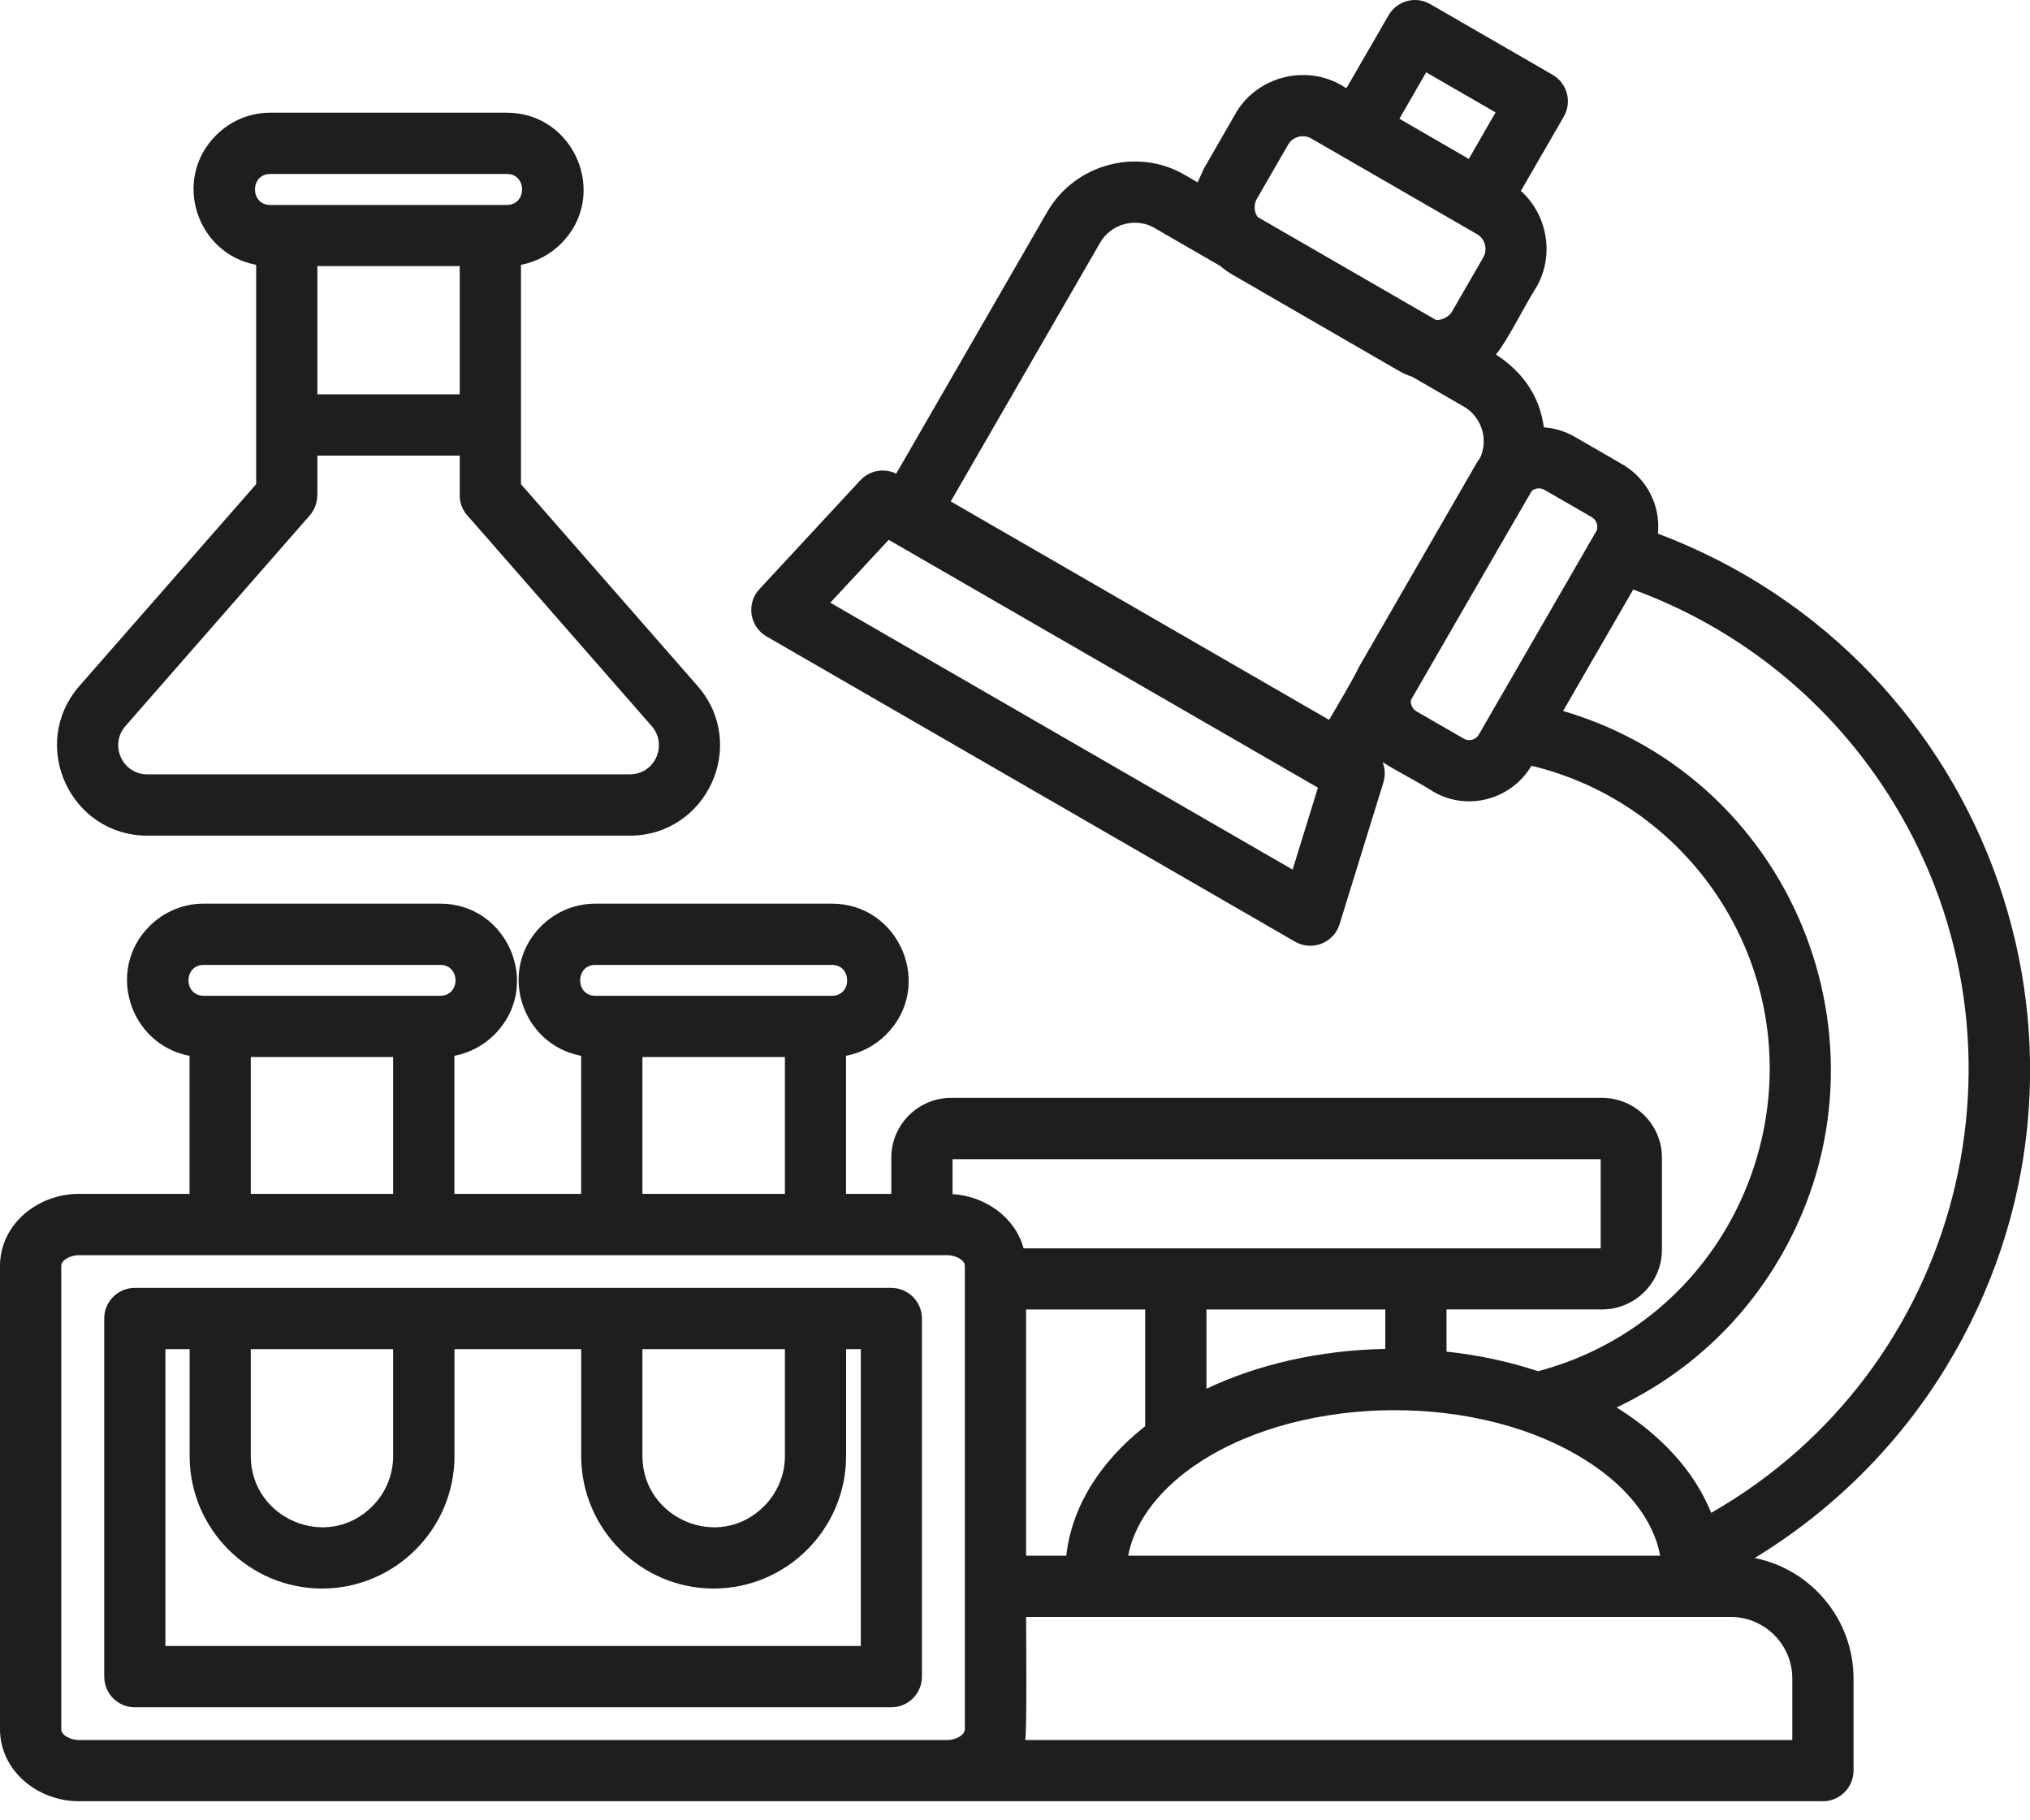<?xml version="1.0" encoding="UTF-8"?> <svg xmlns="http://www.w3.org/2000/svg" width="58" height="52" viewBox="0 0 58 52" fill="none"><path d="M7.721 3.219H14.481C16.416 3.219 17.415 5.575 16.03 6.96C15.721 7.265 15.329 7.481 14.885 7.566V13.831L19.927 19.592C21.395 21.265 20.2 23.872 17.989 23.872H4.214C2.002 23.872 0.809 21.265 2.272 19.592L7.319 13.831V7.566C5.607 7.244 4.916 5.117 6.174 3.864C6.57 3.466 7.119 3.219 7.721 3.219ZM14.482 4.969H7.721C7.14 4.969 7.14 5.855 7.721 5.855H14.481C15.062 5.855 15.062 4.969 14.482 4.969ZM9.068 11.265H13.135V7.601H9.068V11.265ZM13.135 13.015H9.068V14.152H9.064C9.064 14.357 8.992 14.56 8.848 14.726L3.586 20.739C3.119 21.27 3.484 22.121 4.214 22.121H17.99C18.72 22.121 19.085 21.271 18.617 20.739L13.401 14.779C13.239 14.619 13.135 14.4 13.135 14.151V13.015ZM2.254 34.105H5.415V30.161C3.708 29.839 3.016 27.712 4.27 26.459C4.666 26.062 5.216 25.814 5.819 25.814H12.579C14.514 25.814 15.512 28.17 14.127 29.555C13.822 29.86 13.426 30.076 12.982 30.161V34.105H16.604V30.161C14.896 29.839 14.205 27.712 15.459 26.459C15.855 26.062 16.405 25.814 17.008 25.814H23.769C25.704 25.814 26.703 28.17 25.317 29.555C25.012 29.86 24.616 30.076 24.172 30.161V34.105H25.466V33.07C25.466 32.127 26.235 31.362 27.177 31.362H45.773C46.715 31.362 47.484 32.127 47.484 33.07V35.699C47.484 36.641 46.715 37.406 45.773 37.406H41.329V38.611C42.254 38.71 43.133 38.901 43.944 39.171C44.212 39.1 44.475 39.015 44.734 38.924C49.995 36.992 52.181 30.675 49.255 25.887C48.023 23.871 46.041 22.419 43.756 21.876C43.157 22.882 41.85 23.191 40.886 22.574C40.514 22.336 39.89 22.021 39.504 21.772C39.579 21.964 39.585 22.176 39.517 22.379L38.274 26.4C38.108 26.939 37.487 27.18 37.001 26.9L21.9 18.18C21.415 17.9 21.315 17.237 21.701 16.826L24.582 13.719C24.851 13.431 25.27 13.365 25.606 13.531L29.922 6.051C30.721 4.671 32.51 4.207 33.856 5L34.218 5.209L34.399 4.812L35.266 3.306C35.858 2.19 37.321 1.804 38.384 2.47L38.469 2.52L39.674 0.436C39.915 0.019 40.446 -0.124 40.864 0.117L44.361 2.137C44.779 2.379 44.921 2.914 44.68 3.331L43.454 5.454C44.248 6.17 44.425 7.385 43.847 8.285C43.554 8.746 43.054 9.762 42.739 10.127C43.519 10.631 43.99 11.325 44.11 12.207C44.411 12.229 44.712 12.317 44.989 12.476L46.356 13.266C47.065 13.674 47.447 14.456 47.37 15.244C56.951 18.855 60.98 30.26 55.59 39.072C54.229 41.297 52.347 43.161 50.134 44.507C51.752 44.83 52.958 46.265 52.958 47.947V50.58C52.958 51.061 52.568 51.455 52.083 51.455H2.254C1.07 51.455 0 50.58 0 49.396V36.164C0 34.98 1.07 34.105 2.254 34.105ZM7.165 34.105H11.232V30.196H7.165V34.105ZM18.355 34.105H22.426V30.196H18.355V34.105ZM27.216 34.112C28.149 34.169 29.003 34.771 29.246 35.661H45.734V33.114H27.216V34.112ZM29.317 37.407V44.441H30.465C30.625 43.02 31.446 41.745 32.719 40.742V37.407H29.317ZM29.317 46.191C29.317 46.719 29.343 49.391 29.293 49.706H51.209V47.949C51.209 46.981 50.419 46.191 49.451 46.191H29.317ZM27.061 35.856H2.254C2.024 35.856 1.75 35.987 1.75 36.165V49.399C1.75 49.572 2.022 49.707 2.254 49.707H27.067C27.294 49.707 27.567 49.572 27.567 49.399V36.164C27.567 35.986 27.291 35.856 27.061 35.856ZM3.849 36.791H25.466C25.948 36.791 26.341 37.185 26.341 37.666V47.896C26.341 48.379 25.948 48.771 25.466 48.771H3.849C3.366 48.771 2.978 48.377 2.978 47.896V37.666C2.976 37.185 3.366 36.791 3.849 36.791ZM24.591 38.541H24.174V41.595C24.174 43.679 22.473 45.379 20.39 45.379C18.31 45.379 16.606 43.677 16.606 41.595V38.541H12.985V41.595C12.985 43.679 11.284 45.379 9.201 45.379C7.119 45.379 5.418 43.677 5.418 41.595V38.541H4.726V47.02H24.594V38.541H24.591ZM22.426 38.541H18.355V41.595C18.355 43.377 20.534 44.324 21.828 43.03C22.196 42.661 22.426 42.155 22.426 41.595V38.541ZM11.232 38.541H7.165V41.595C7.165 43.377 9.344 44.324 10.637 43.03C11.006 42.661 11.232 42.155 11.232 41.595V38.541ZM23.769 27.564H17.009C16.431 27.564 16.431 28.446 17.009 28.446H23.77C24.35 28.446 24.35 27.564 23.769 27.564ZM12.579 27.564H5.819C5.241 27.564 5.241 28.446 5.819 28.446H12.579C13.16 28.446 13.16 27.564 12.579 27.564ZM46.188 40.206C47.453 40.992 48.413 42.024 48.891 43.217C56.031 39.135 58.398 29.959 54.1 22.932C52.375 20.109 49.752 17.971 46.663 16.841L44.66 20.31C51.406 22.297 54.386 30.164 50.744 36.116C49.646 37.914 48.076 39.314 46.188 40.206ZM34.47 39.671C35.922 38.984 37.684 38.569 39.58 38.534V37.407H34.47V39.671ZM45.386 41.766C42.296 39.754 37.258 39.827 34.281 41.766C33.229 42.45 32.431 43.389 32.234 44.441H47.435C47.244 43.421 46.496 42.485 45.386 41.766ZM37.655 22.501L25.391 15.421L23.723 17.217L36.932 24.842L37.655 22.501ZM35.932 6.199L41.021 9.136C41.114 9.165 41.373 9.09 41.483 8.906L42.383 7.347C42.51 7.124 42.429 6.82 42.205 6.692L37.46 3.954C37.236 3.826 36.939 3.904 36.807 4.127L35.907 5.686C35.816 5.847 35.83 6.05 35.932 6.199ZM43.764 14.025L42.92 15.481L40.319 19.985C40.286 20.062 40.336 20.244 40.464 20.317L41.828 21.104C41.969 21.185 42.164 21.136 42.249 20.99L45.596 15.195L45.6 15.199C45.678 15.057 45.629 14.862 45.483 14.777V14.774L44.121 13.991C44.011 13.926 43.862 13.94 43.764 14.025ZM41.825 11.616L40.355 10.766C40.22 10.72 40.086 10.664 39.959 10.589L35.214 7.846C35.086 7.771 34.966 7.686 34.86 7.595L32.983 6.511H32.986C32.451 6.202 31.746 6.391 31.434 6.929L27.164 14.324L37.975 20.564C38.251 20.085 38.606 19.507 38.843 19.026L42.188 13.23C42.222 13.174 42.259 13.116 42.297 13.064C42.404 12.819 42.417 12.554 42.354 12.309C42.279 12.03 42.091 11.765 41.825 11.616ZM39.983 3.392L41.966 4.54L42.731 3.211L40.748 2.066L39.983 3.392Z" fill="#1E1E1E"></path></svg> 